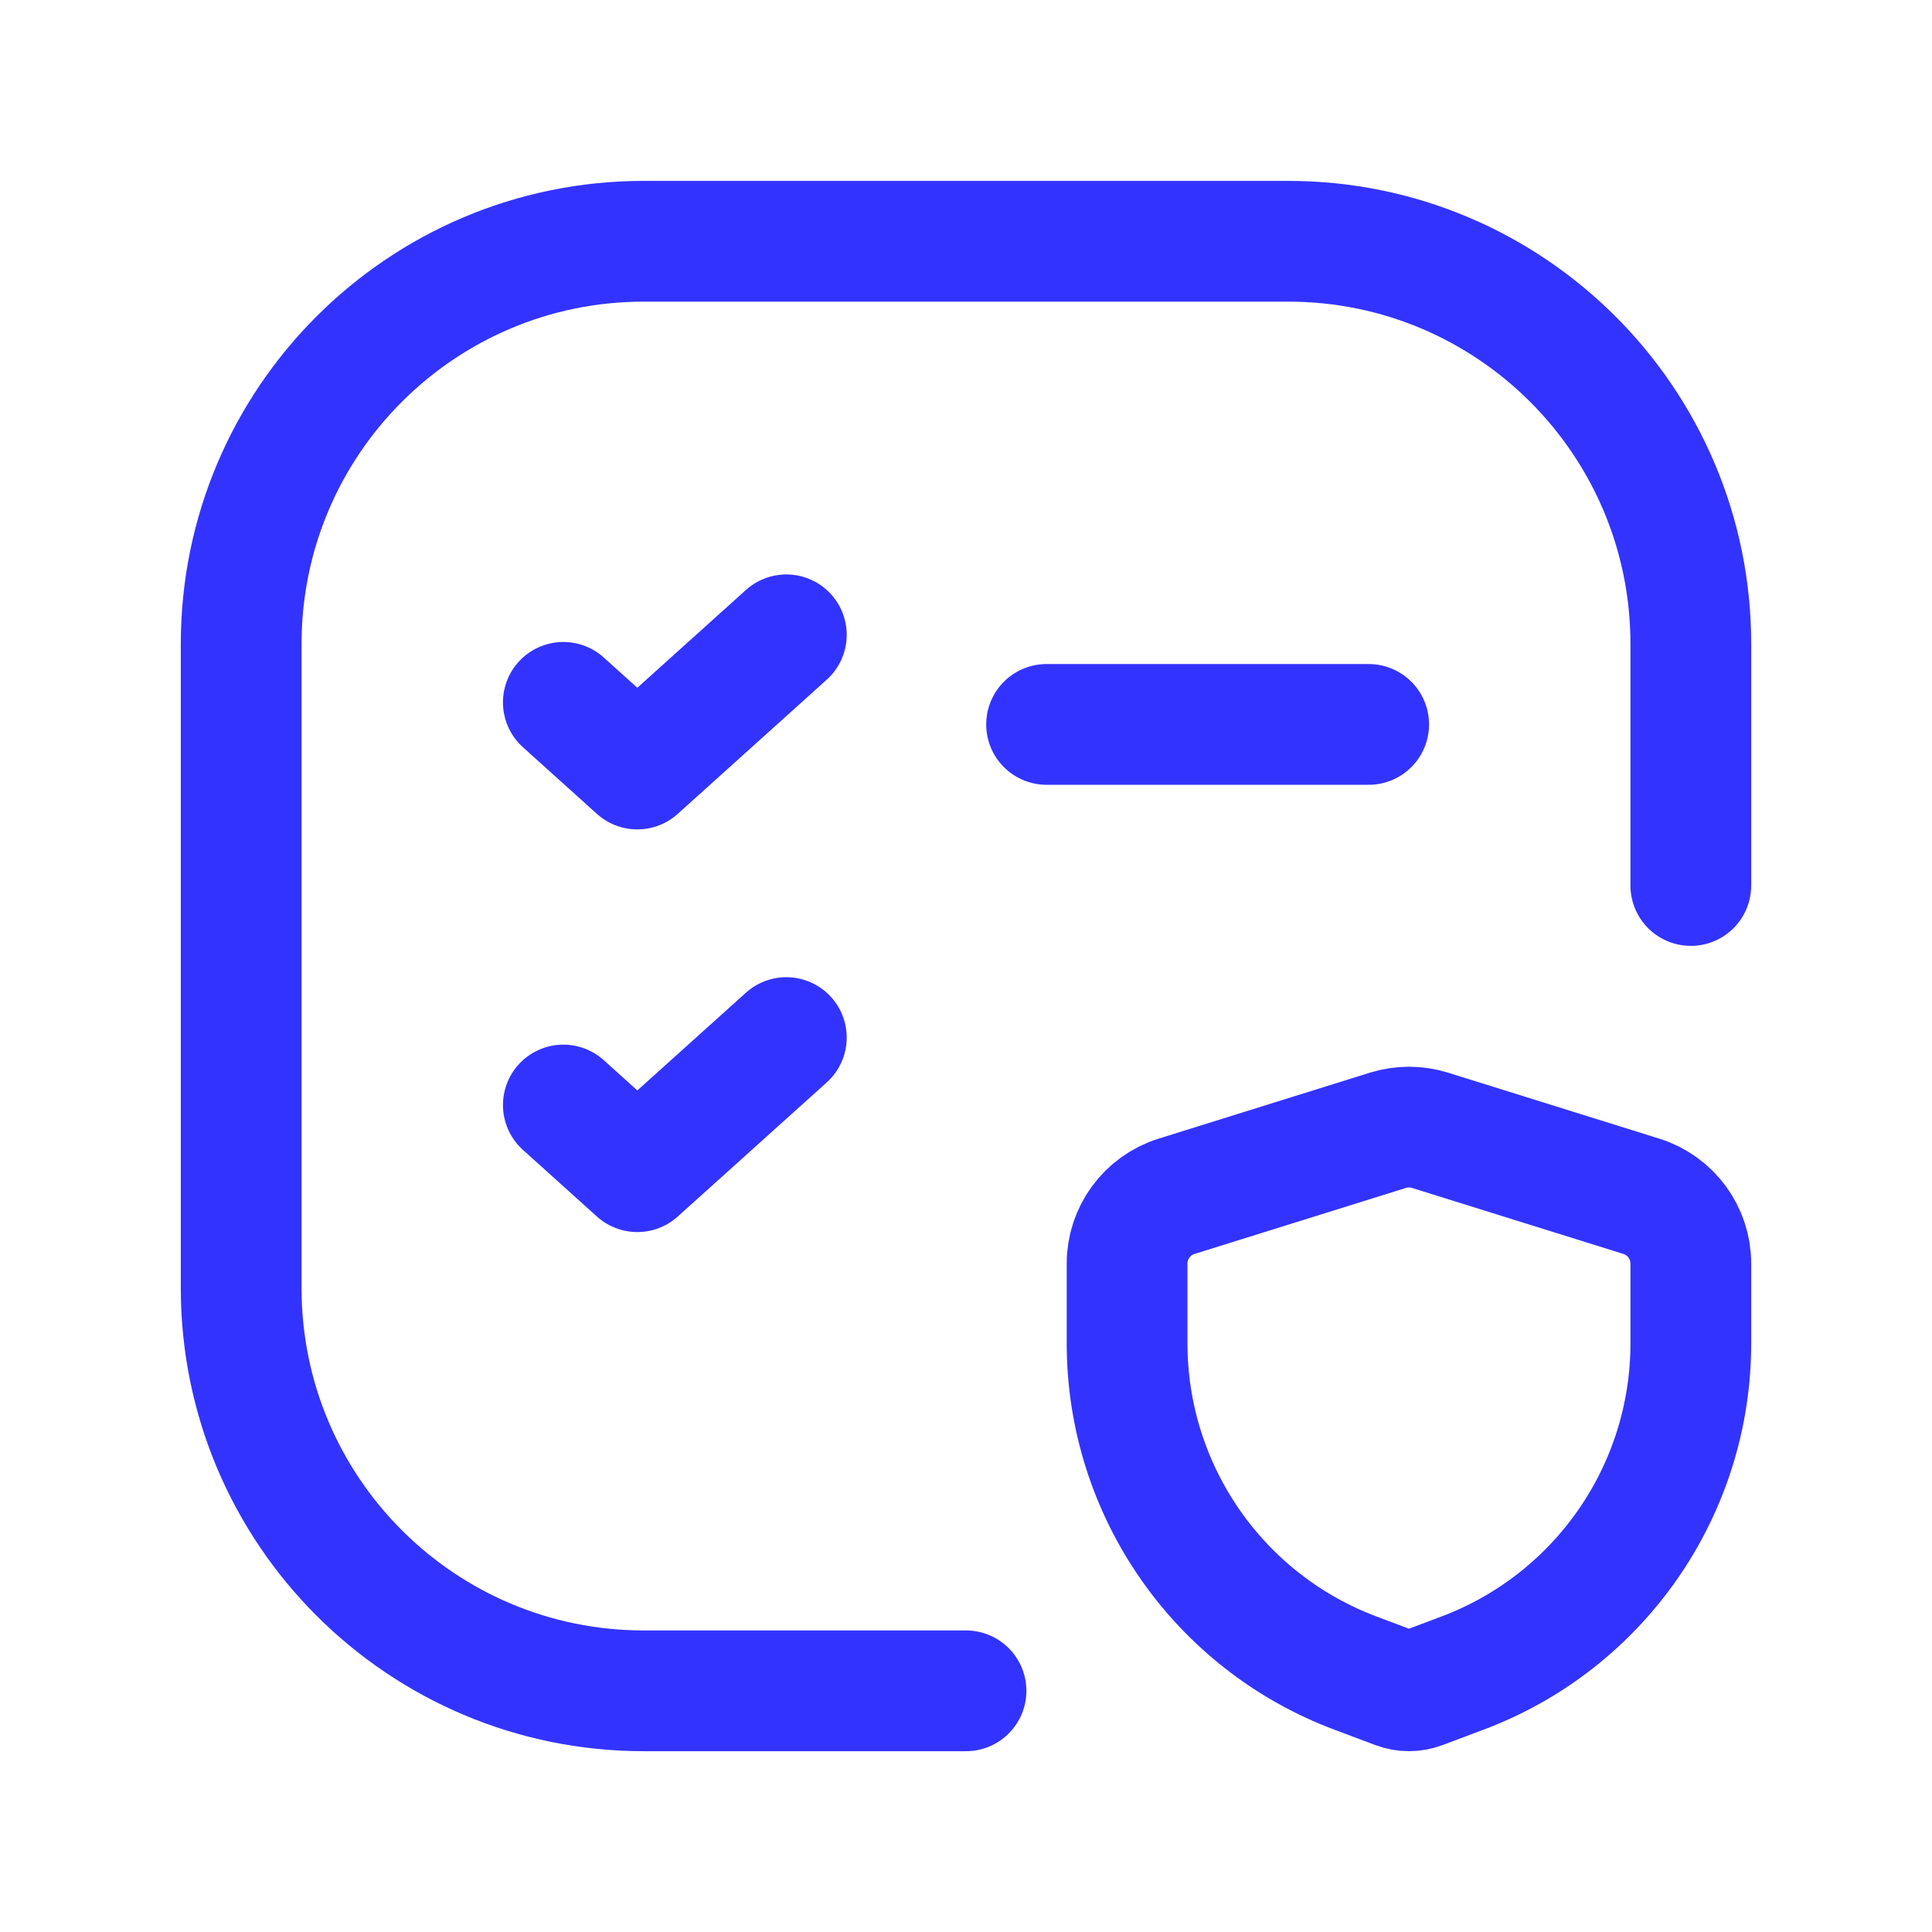 <?xml version="1.0" encoding="utf-8"?>
<svg xmlns="http://www.w3.org/2000/svg" width="24" height="24" viewBox="0 0 24 24" fill="none">
<path d="M13.001 8.999H17.002" stroke="#3333FF" stroke-width="1.5" stroke-linecap="round" stroke-linejoin="round"/>
<path d="M12 21.004H7.998C5.236 21.004 2.996 18.765 2.996 16.002V7.999C2.996 5.236 5.236 2.997 7.998 2.997H16.002C18.764 2.997 21.004 5.236 21.004 7.999V11" stroke="#3333FF" stroke-width="1.5" stroke-linecap="round" stroke-linejoin="round"/>
<path d="M6.998 8.725L7.917 9.553L9.768 7.886" stroke="#3333FF" stroke-width="1.5" stroke-linecap="round" stroke-linejoin="round"/>
<path d="M6.998 13.727L7.917 14.555L9.768 12.889" stroke="#3333FF" stroke-width="1.5" stroke-linecap="round" stroke-linejoin="round"/>
<path fill-rule="evenodd" clip-rule="evenodd" d="M14.001 15.697V16.687C14.001 18.512 15.133 20.145 16.841 20.785L17.349 20.976C17.448 21.013 17.557 21.013 17.656 20.976L18.164 20.785C19.872 20.145 21.004 18.512 21.004 16.687V15.697C21.004 15.314 20.755 14.976 20.39 14.861L17.764 14.041C17.593 13.988 17.411 13.988 17.241 14.041L14.615 14.861C14.25 14.976 14.001 15.314 14.001 15.697V15.697Z" stroke="#3333FF" stroke-width="1.5" stroke-linecap="round" stroke-linejoin="round"/>
</svg>